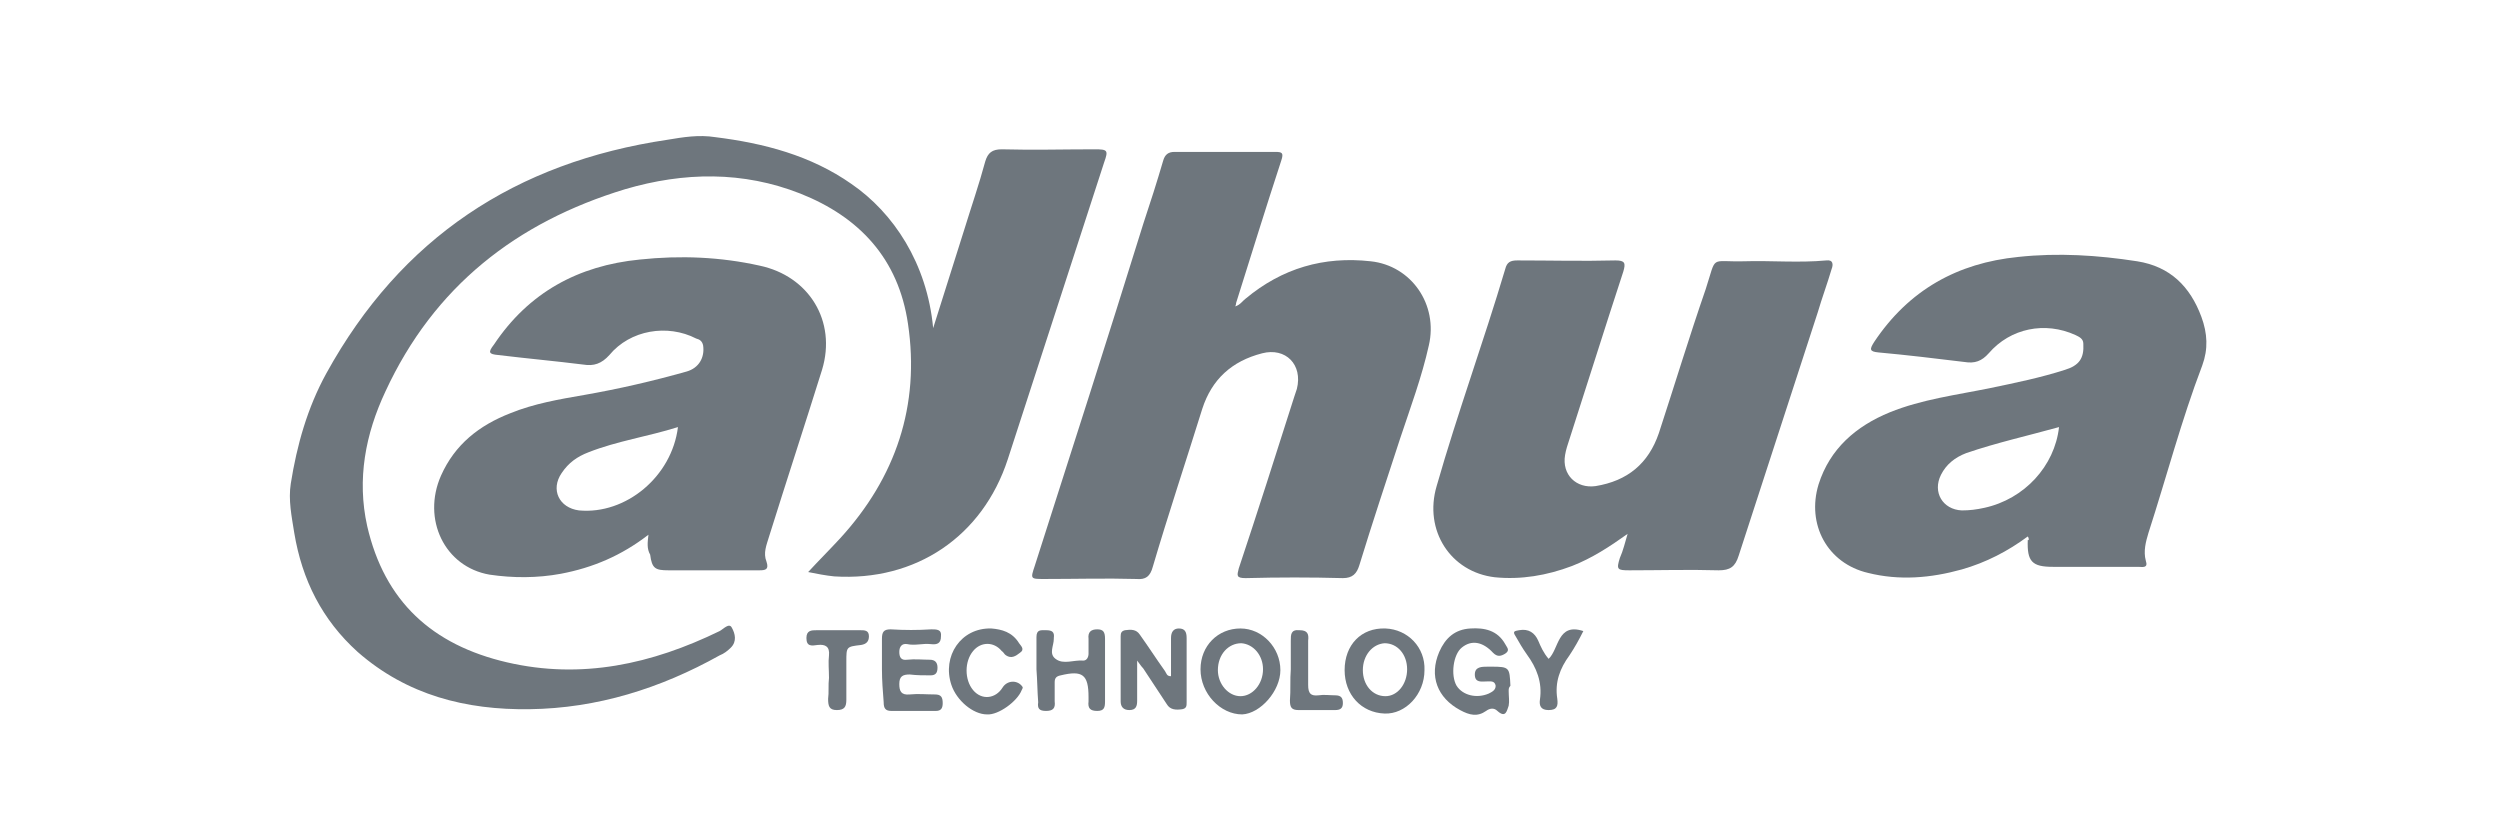 <svg xmlns="http://www.w3.org/2000/svg" xmlns:xlink="http://www.w3.org/1999/xlink" id="&#x421;&#x43B;&#x43E;&#x439;_1" x="0px" y="0px" viewBox="0 0 288 96" style="enable-background:new 0 0 288 96;" xml:space="preserve"><style type="text/css">	.st0{fill:#6E767D;}</style><g>	<path class="st0" d="M107.5,37.8c1.2-3.8,2.4-7.6,3.6-11.4c0.8-2.6,1.7-5.2,2.4-7.8c0.3-1,0.8-1.4,1.9-1.4c3.6,0.1,7.1,0,10.7,0  c1.5,0,1.6,0.1,1.1,1.5c-3.7,11.4-7.4,22.8-11.1,34.2c-2.9,8.9-10.6,14.1-20,13.5c-1-0.1-2-0.3-3-0.5c1.2-1.3,2.5-2.6,3.7-3.9  c6.4-7,9.2-15.3,7.8-24.7c-1.1-7.5-5.6-12.3-12.4-15c-6.6-2.6-13.4-2.5-20.2-0.5C59.5,25.6,50,33,44.4,45.1  c-2.3,4.9-3.3,10.1-2.1,15.5c2,8.7,7.5,13.7,16.1,15.7c8.6,2,16.7,0.2,24.5-3.6c0.4-0.2,1.1-1,1.4-0.4c0.4,0.7,0.6,1.6-0.1,2.3  c-0.4,0.4-0.8,0.7-1.3,0.9c-6.8,3.8-14.1,6.1-21.9,6.2c-7.3,0.1-14.1-1.6-19.8-6.6c-4.1-3.7-6.4-8.3-7.3-13.7  c-0.3-1.9-0.7-3.8-0.4-5.7c0.7-4.4,1.9-8.7,4.1-12.7c8.6-15.6,21.8-24.3,39.3-26.9c1.8-0.3,3.6-0.6,5.5-0.3  c5.6,0.7,11,2.1,15.7,5.4C102.9,24.5,106.8,30.3,107.5,37.8z"></path>	<path class="st0" d="M142.3,35.3c0.6-0.2,0.8-0.6,1.2-0.9c4.2-3.5,9-4.9,14.4-4.3c4.7,0.5,7.8,5,6.7,9.7c-0.8,3.6-2.1,7.1-3.3,10.7  c-1.6,4.9-3.2,9.7-4.7,14.6c-0.3,1-0.8,1.5-1.9,1.5c-3.7-0.1-7.4-0.1-11.2,0c-1.1,0-1-0.3-0.8-1.1c2.2-6.6,4.3-13.2,6.4-19.8  c0.1-0.3,0.2-0.6,0.3-0.9c0.7-2.8-1.3-4.8-4-4.1c-3.5,0.9-5.8,3-6.9,6.4c-1.9,6.1-3.9,12.1-5.7,18.2c-0.3,1.1-0.8,1.5-1.9,1.4  c-3.5-0.1-7,0-10.6,0c-1.6,0-1.6,0-1.1-1.5c4.2-13.1,8.4-26.2,12.5-39.4c0.8-2.4,1.6-4.9,2.3-7.3c0.2-0.7,0.6-1,1.3-1  c3.9,0,7.8,0,11.6,0c0.8,0,1,0.1,0.7,1c-1.8,5.5-3.5,11-5.2,16.4C142.4,34.9,142.4,35.1,142.3,35.3z"></path>	<path class="st0" d="M74.7,61.6c-3.1,2.4-6.4,3.8-10.1,4.5c-2.7,0.5-5.5,0.5-8.2,0.1c-5.2-0.9-7.8-6.4-5.6-11.4  c1.6-3.6,4.4-5.8,8-7.2c2.7-1.1,5.6-1.6,8.5-2.1c4-0.7,7.9-1.6,11.8-2.7c1.4-0.4,2.1-1.6,1.9-3c-0.1-0.5-0.4-0.7-0.8-0.8  c-3.3-1.7-7.6-1-10,1.9c-0.9,1-1.8,1.3-3,1.1c-3.2-0.4-6.5-0.7-9.8-1.1c-1.1-0.1-1.2-0.3-0.5-1.2c4-6,9.7-9.1,16.8-9.8  c4.7-0.5,9.3-0.3,13.8,0.7c5.7,1.2,8.9,6.4,7.2,12c-2,6.4-4.1,12.8-6.1,19.2c-0.3,1-0.7,1.9-0.3,2.9c0.3,0.9-0.1,1-0.8,1  c-2.4,0-4.9,0-7.3,0c-1.1,0-2.2,0-3.2,0c-1.5,0-1.9-0.2-2.1-1.8C74.5,63.2,74.6,62.5,74.7,61.6z M78.1,49.2  c-3.5,1.1-7,1.6-10.3,2.9c-1.3,0.5-2.3,1.2-3.1,2.4c-1.3,1.9-0.3,4,2,4.3C72.1,59.3,77.4,54.9,78.1,49.2z"></path>	<path class="st0" d="M233.6,61.8c-2.3,1.7-4.8,3-7.6,3.8c-3.6,1-7.2,1.3-10.8,0.4c-4.7-1.1-7.1-5.6-5.7-10.2  c1.3-4.1,4.3-6.7,8.2-8.3c3.7-1.5,7.7-2,11.6-2.8c2.9-0.6,5.8-1.2,8.6-2.1c1.6-0.5,2.2-1.3,2.1-3c0-0.6-0.5-0.8-0.9-1  c-3.5-1.6-7.5-0.8-10,2.1c-0.8,0.9-1.6,1.2-2.8,1c-3.3-0.4-6.6-0.8-9.9-1.1c-1.1-0.1-1-0.4-0.5-1.2c4-6,9.6-9.1,16.6-9.8  c4.6-0.5,9.2-0.2,13.7,0.5c3.8,0.6,6.1,2.9,7.4,6.4c0.7,1.9,0.8,3.7,0.1,5.6c-2.4,6.3-4.1,12.8-6.2,19.3c-0.3,1-0.6,2.1-0.3,3.2  c0.3,0.9-0.4,0.7-0.9,0.7c-2.9,0-5.8,0-8.6,0c-0.4,0-0.8,0-1.2,0c-2.4,0-3-0.6-2.9-3.1C233.7,62.3,233.8,62.1,233.6,61.8z   M237.2,49.2c-3.6,1-7.2,1.8-10.7,3c-1.3,0.5-2.3,1.3-2.9,2.5c-1,2,0.2,4,2.4,4.1c0.9,0,1.7-0.1,2.6-0.3  C233.2,57.5,236.7,53.7,237.2,49.2z"></path>	<path class="st0" d="M187.5,61.5c-2.1,1.5-4.1,2.8-6.4,3.7c-2.9,1.1-5.9,1.6-8.9,1.3c-5.1-0.6-8.2-5.4-6.7-10.5  c2.4-8.4,5.4-16.6,7.9-25c0.2-0.8,0.6-1,1.4-1c3.8,0,7.5,0.1,11.3,0c1.1,0,1.2,0.3,0.9,1.3c-2.1,6.4-4.1,12.8-6.2,19.3  c-0.2,0.6-0.4,1.2-0.5,1.8c-0.4,2.3,1.3,3.9,3.5,3.6c3.7-0.6,6.1-2.6,7.3-6.1c1.8-5.5,3.5-11.1,5.4-16.6c1.3-4,0.4-3.1,4.4-3.2  c3.1-0.1,6.3,0.2,9.5-0.1c0.8-0.1,0.8,0.5,0.6,1c-0.5,1.7-1.1,3.3-1.6,5c-3,9.3-6.1,18.7-9.1,28c-0.4,1.3-1,1.7-2.3,1.7  c-3.4-0.1-6.9,0-10.3,0c-1.4,0-1.5-0.1-1.1-1.4C187,63.4,187.2,62.5,187.5,61.5z"></path>	<path class="st0" d="M173.8,79.6c0,0.6,0.1,1.2,0,1.7c-0.2,0.5-0.3,1.5-1.3,0.6c-0.4-0.4-0.9-0.3-1.3,0c-1,0.7-1.9,0.5-3-0.1  c-2.6-1.4-3.6-3.9-2.4-6.7c0.7-1.6,1.8-2.6,3.6-2.7c1.6-0.1,3.1,0.2,4,1.8c0.2,0.4,0.6,0.7,0,1.1c-0.5,0.3-0.9,0.4-1.4-0.1  c-1.2-1.3-2.5-1.5-3.6-0.6c-1,0.8-1.3,3.2-0.6,4.4c0.7,1.1,2.3,1.5,3.7,0.9c0.4-0.2,0.8-0.4,0.8-0.9c-0.1-0.6-0.6-0.5-1-0.5  c-0.6,0-1.4,0.2-1.4-0.8c0-0.9,0.8-0.9,1.5-0.9c0.1,0,0.2,0,0.4,0c2.1,0,2.1,0.1,2.2,2.2C173.8,79.2,173.8,79.4,173.8,79.6  C173.8,79.6,173.8,79.6,173.8,79.6z"></path>	<path class="st0" d="M134.9,77.9c0-1.5,0-2.9,0-4.4c0-0.7,0.3-1.1,0.9-1.1c0.7,0,0.9,0.4,0.9,1.1c0,2.5,0,5,0,7.4  c0,0.4,0,0.7-0.5,0.8c-0.7,0.1-1.4,0.1-1.8-0.6c-0.9-1.4-1.8-2.7-2.7-4.1c-0.2-0.2-0.4-0.5-0.7-0.9c0,1.7,0,3.1,0,4.6  c0,0.6-0.1,1.1-0.9,1.1c-0.7,0-1-0.4-1-1c0-2.5,0-5,0-7.5c0-0.4,0.1-0.6,0.5-0.7c0.7-0.1,1.3-0.1,1.7,0.5c1,1.4,1.9,2.8,2.9,4.2  C134.4,77.6,134.4,77.9,134.9,77.9z"></path>	<path class="st0" d="M164.1,77.2c0,2.8-2.2,5.1-4.6,5c-2.7-0.1-4.6-2.2-4.6-5c0-2.9,1.9-4.9,4.7-4.8  C162.2,72.5,164.2,74.6,164.1,77.2z M157,77.2c0,1.7,1.1,3,2.6,3c1.4,0,2.5-1.4,2.5-3.1c0-1.7-1.1-3-2.6-3  C158.1,74.2,157,75.5,157,77.2z"></path>	<path class="st0" d="M138.3,77.1c0-2.7,2-4.7,4.6-4.7c2.5,0,4.6,2.2,4.6,4.8c0,2.4-2.3,5-4.4,5.1C140.6,82.3,138.3,79.9,138.3,77.1  z M145.5,77.1c0-1.6-1.1-2.9-2.5-3c-1.5,0-2.7,1.3-2.7,3.1c0,1.6,1.2,3,2.6,3C144.3,80.2,145.5,78.8,145.5,77.1z"></path>	<path class="st0" d="M101.6,77.1c0-1.2,0-2.3,0-3.5c0-0.8,0.2-1.1,1-1.1c1.6,0.1,3.1,0.1,4.7,0c0.6,0,1.2,0,1.1,0.8  c0,0.8-0.4,1-1.2,0.9c-0.9-0.1-1.8,0.2-2.7,0c-0.6-0.1-0.9,0.3-0.9,0.9c0,0.6,0.2,1,0.9,0.9c0.9-0.1,1.8,0,2.6,0  c0.6,0,0.9,0.3,0.9,0.9c0,0.6-0.2,0.9-0.8,0.9c-0.8,0-1.6,0-2.4-0.1c-0.8,0-1.2,0.2-1.2,1.1c0,0.8,0.2,1.3,1.2,1.2  c1-0.1,1.9,0,2.9,0c0.7,0,0.9,0.3,0.9,1c0,0.6-0.2,0.9-0.8,0.9c-1.7,0-3.4,0-5.1,0c-0.7,0-0.9-0.3-0.9-1  C101.7,79.6,101.6,78.4,101.6,77.1C101.6,77.1,101.6,77.1,101.6,77.1z"></path>	<path class="st0" d="M119.4,77.1c0-1.2,0-2.5,0-3.7c0-0.9,0.5-0.8,1.1-0.8c0.7,0,1,0.2,0.9,0.9c0,0,0,0.1,0,0.1  c0,0.8-0.6,1.7,0.2,2.3c0.9,0.7,2.1,0.1,3.2,0.2c0.4,0,0.6-0.4,0.6-0.8c0-0.6,0-1.1,0-1.7c-0.1-0.8,0.3-1.1,1-1.1  c0.7,0,0.9,0.3,0.9,1.1c0,2.4,0,4.8,0,7.2c0,0.7-0.1,1.1-0.9,1.1c-0.8,0-1.1-0.3-1-1.1c0-0.2,0-0.3,0-0.5c0-2.6-0.7-3.1-3.2-2.5  c-0.5,0.1-0.7,0.3-0.7,0.8c0,0.7,0,1.4,0,2.2c0.1,0.8-0.2,1.1-1,1.1c-0.8,0-1-0.3-0.9-1C119.5,79.6,119.5,78.4,119.4,77.1z"></path>	<path class="st0" d="M114.2,72.4c1.2,0.1,2.4,0.4,3.2,1.7c0.2,0.3,0.7,0.7,0.1,1.1c-0.5,0.4-1,0.7-1.6,0.3  c-0.2-0.1-0.3-0.4-0.5-0.5c-0.9-1.1-2.4-1.1-3.3,0c-1,1.2-1,3.3,0,4.5c1,1.2,2.6,1,3.4-0.3c0.5-0.8,1.6-0.9,2.2-0.2  c0.2,0.2,0.1,0.3,0,0.5c-0.5,1.3-2.7,2.9-4,2.8c-1.6,0-3.5-1.6-4.1-3.4C108.5,75.6,110.7,72.3,114.2,72.4z"></path>	<path class="st0" d="M182.4,72.7c-0.5,1-1,1.9-1.6,2.8c-1.1,1.5-1.7,3.1-1.4,5c0.1,0.8,0,1.3-1,1.3c-0.9,0-1.1-0.5-1-1.2  c0.3-2-0.4-3.7-1.5-5.2c-0.5-0.7-0.9-1.4-1.3-2.1c-0.4-0.6-0.1-0.6,0.4-0.7c1.1-0.2,1.8,0.3,2.2,1.2c0.3,0.7,0.6,1.4,1.2,2.1  C179.6,74.8,179.4,71.7,182.4,72.7z"></path>	<path class="st0" d="M95.5,78.1c0-0.9-0.1-1.8,0-2.6c0.1-1-0.4-1.3-1.3-1.2c-0.7,0.1-1.3,0.2-1.3-0.8c0-0.9,0.6-0.9,1.2-0.9  c1.7,0,3.4,0,5,0c0.5,0,1,0,1,0.7c0,0.6-0.3,0.9-0.9,1c-1.7,0.2-1.7,0.2-1.7,1.9c0,1.5,0,3,0,4.4c0,0.8-0.2,1.2-1.1,1.2  c-0.9,0-1-0.5-1-1.3C95.5,79.8,95.4,78.9,95.5,78.1C95.5,78.1,95.5,78.1,95.5,78.1z"></path>	<path class="st0" d="M148.7,77.1c0-1.1,0-2.2,0-3.3c0-0.7,0-1.3,1-1.2c0.9,0,1.1,0.4,1,1.2c0,1.7,0,3.4,0,5.1c0,1,0.3,1.3,1.2,1.2  c0.6-0.1,1.3,0,1.9,0c0.7,0,0.9,0.3,0.9,0.9c0,0.6-0.3,0.8-0.9,0.8c-1.4,0-2.8,0-4.2,0c-0.8,0-1-0.3-1-1.1  C148.7,79.5,148.6,78.3,148.7,77.1C148.6,77.1,148.7,77.1,148.7,77.1z"></path></g></svg>